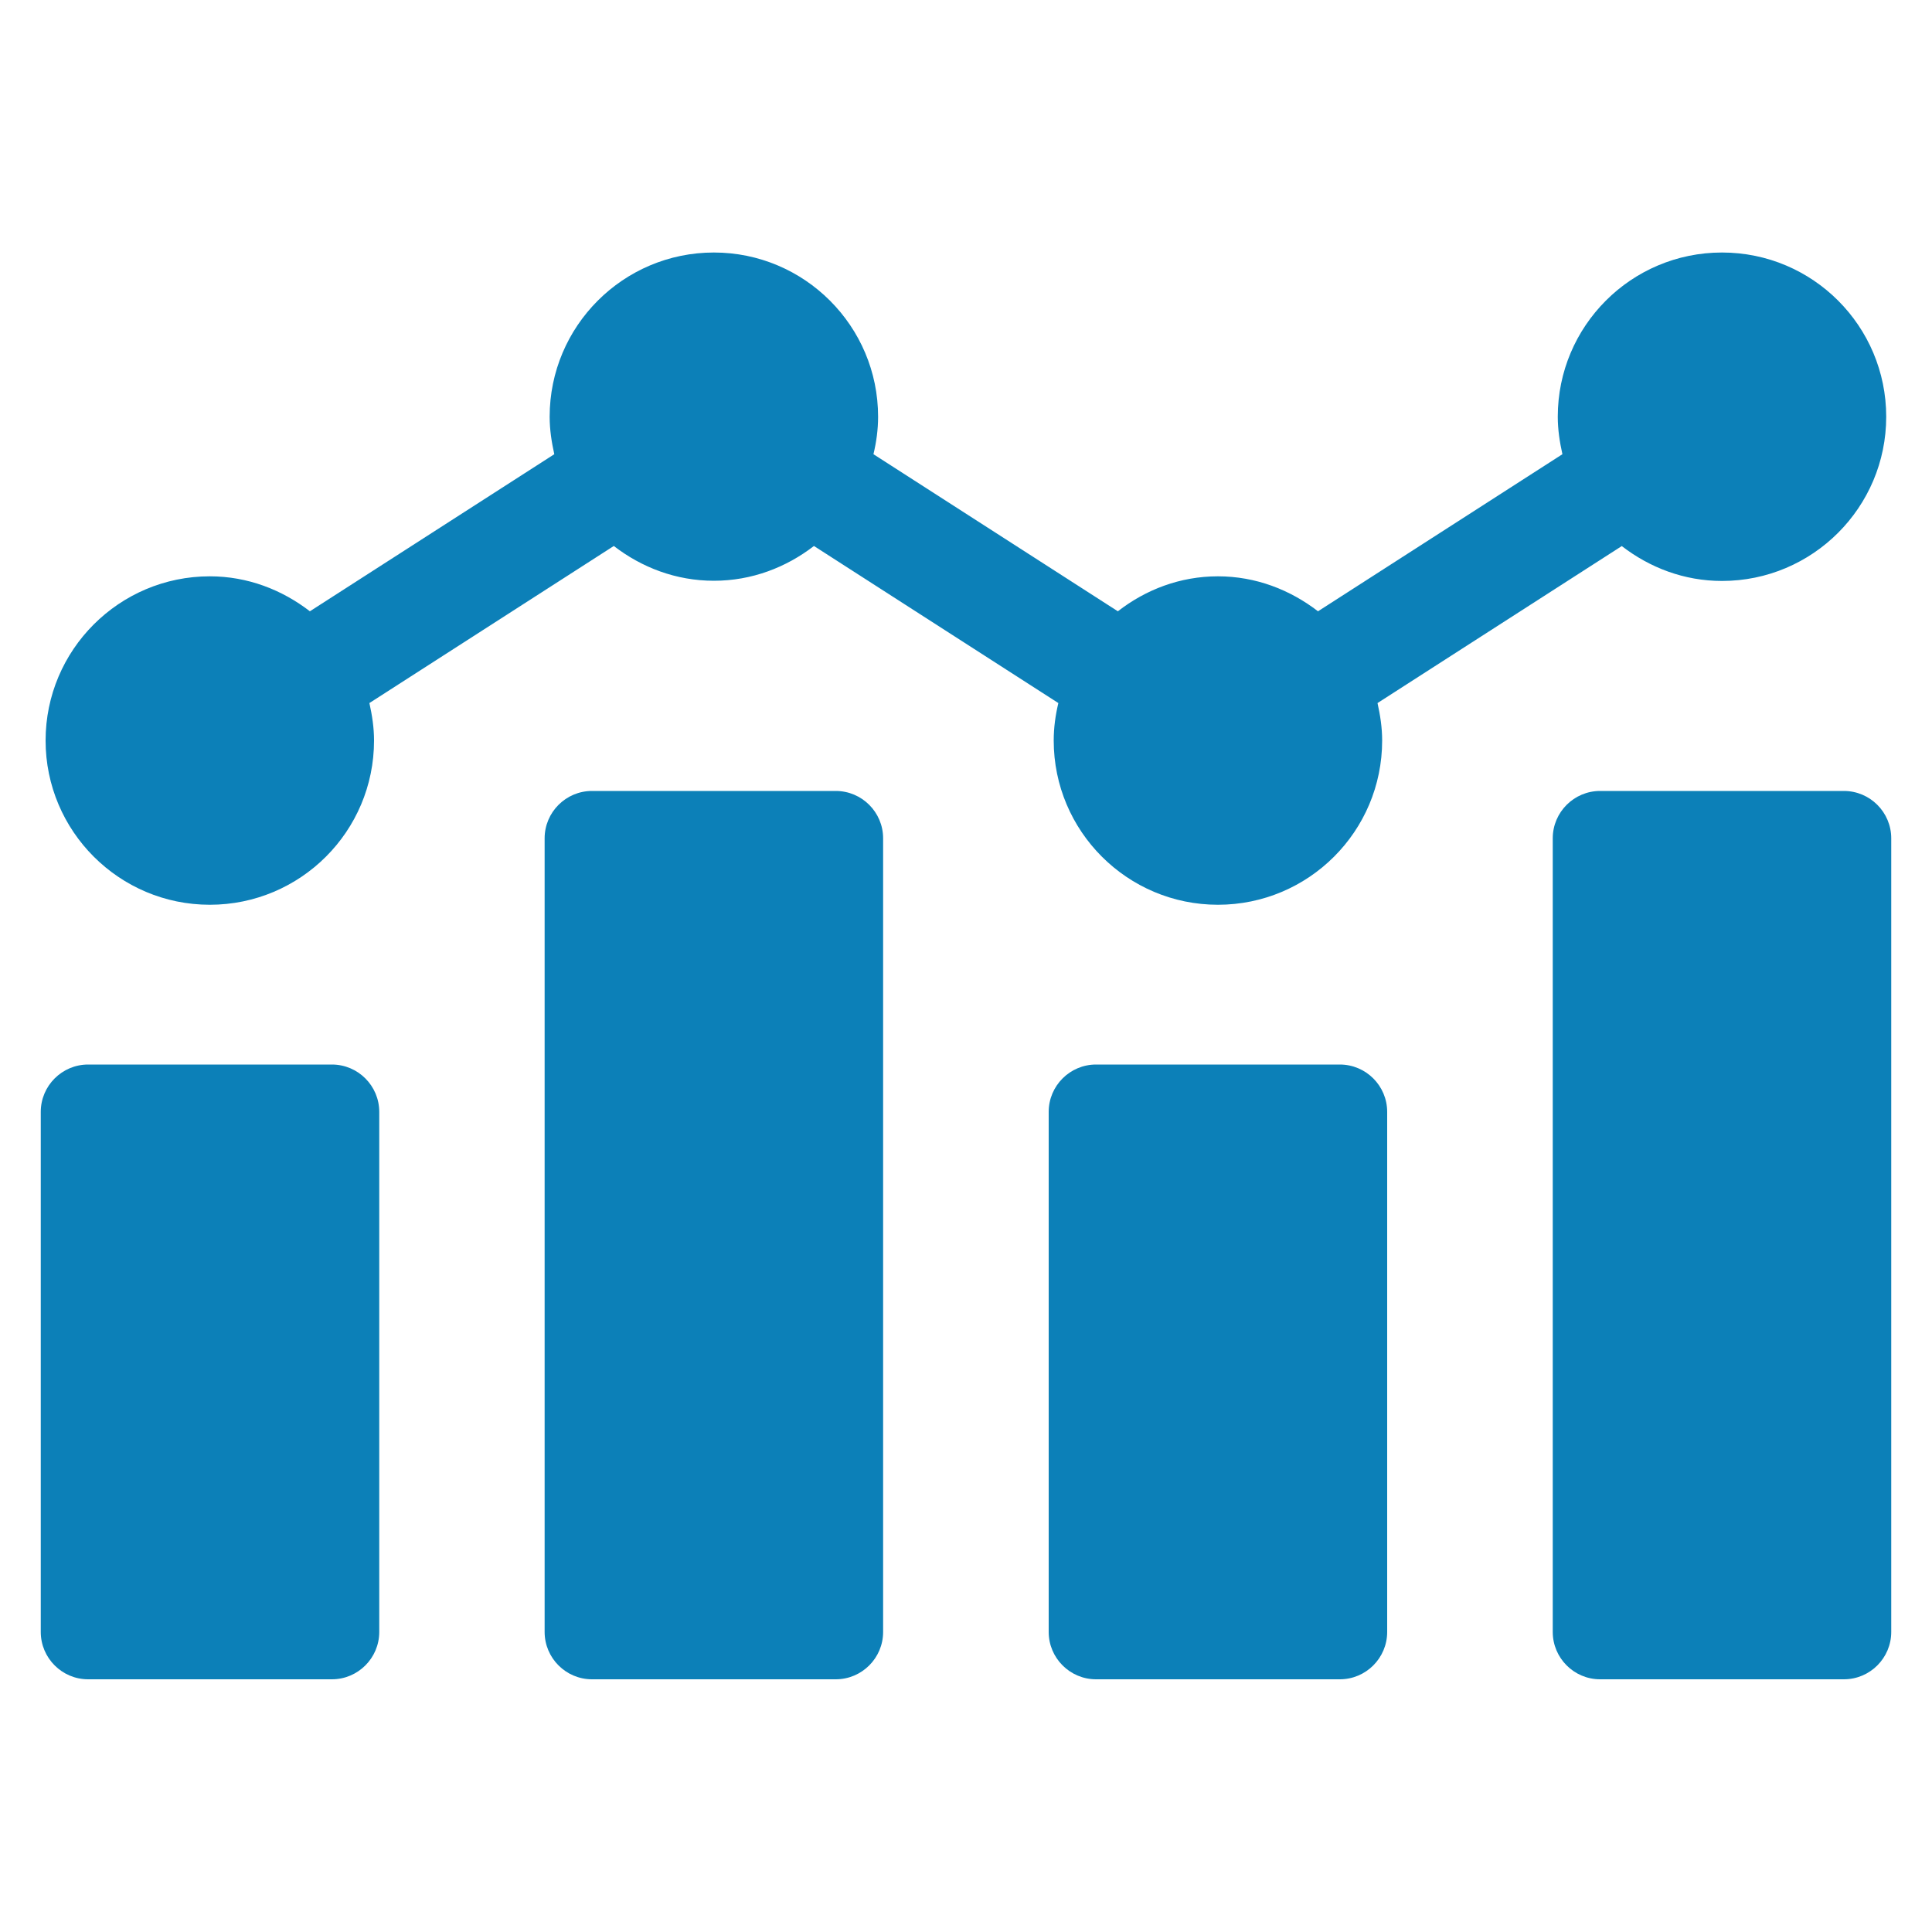 <?xml version="1.0" encoding="UTF-8"?>
<svg xmlns="http://www.w3.org/2000/svg" version="1.1" viewBox="0 0 100 100">
  <defs>
    <style>
      .cls-1 {
        fill: #0c80b8;
      }
    </style>
  </defs>
  <!-- Generator: Adobe Illustrator 28.7.1, SVG Export Plug-In . SVG Version: 1.2.0 Build 142)  -->
  <g>
    <g id="Layer_1">
      <g>
        <path class="cls-1" d="M4.56,55.1h12.62c1.35,0,2.45,1.1,2.45,2.45v26.92c0,1.35-1.1,2.45-2.45,2.45H4.56c-1.35,0-2.45-1.1-2.45-2.45v-26.92c0-1.35,1.1-2.45,2.45-2.45Z"/>
        <path class="cls-1" d="M30.64,40.94h12.62c1.35,0,2.45,1.1,2.45,2.45v41.08c0,1.35-1.1,2.45-2.45,2.45h-12.62c-1.35,0-2.45-1.1-2.45-2.45v-41.08c0-1.35,1.1-2.45,2.45-2.45Z"/>
        <path class="cls-1" d="M56.73,55.1h12.62c1.35,0,2.45,1.1,2.45,2.45v26.92c0,1.35-1.1,2.45-2.45,2.45h-12.62c-1.35,0-2.45-1.1-2.45-2.45v-26.92c0-1.35,1.1-2.45,2.45-2.45Z"/>
        <path class="cls-1" d="M82.82,40.94h12.62c1.35,0,2.45,1.1,2.45,2.45v41.08c0,1.35-1.1,2.45-2.45,2.45h-12.62c-1.35,0-2.45-1.1-2.45-2.45v-41.08c0-1.35,1.1-2.45,2.45-2.45Z"/>
        <path class="cls-1" d="M83.95,28.27c1.44,1.11,3.22,1.8,5.18,1.8,4.69,0,8.5-3.81,8.5-8.5s-3.8-8.5-8.5-8.5-8.5,3.81-8.5,8.5c0,.67.1,1.31.24,1.94l-12.65,8.13c-1.44-1.11-3.22-1.81-5.18-1.81s-3.74.69-5.18,1.81l-12.65-8.13c.15-.63.24-1.27.24-1.94,0-4.69-3.81-8.5-8.5-8.5s-8.5,3.81-8.5,8.5c0,.67.1,1.31.24,1.94l-12.65,8.13c-1.44-1.11-3.22-1.81-5.18-1.81-4.69,0-8.5,3.81-8.5,8.5s3.81,8.5,8.5,8.5,8.5-3.8,8.5-8.5c0-.67-.1-1.31-.24-1.94l12.65-8.13c1.44,1.11,3.22,1.8,5.18,1.8s3.74-.69,5.18-1.8l12.65,8.13c-.15.63-.24,1.27-.24,1.94,0,4.69,3.81,8.5,8.5,8.5s8.5-3.8,8.5-8.5c0-.67-.1-1.31-.24-1.94l12.65-8.13Z"/>
      </g>
    </g>
  </g>
</svg>